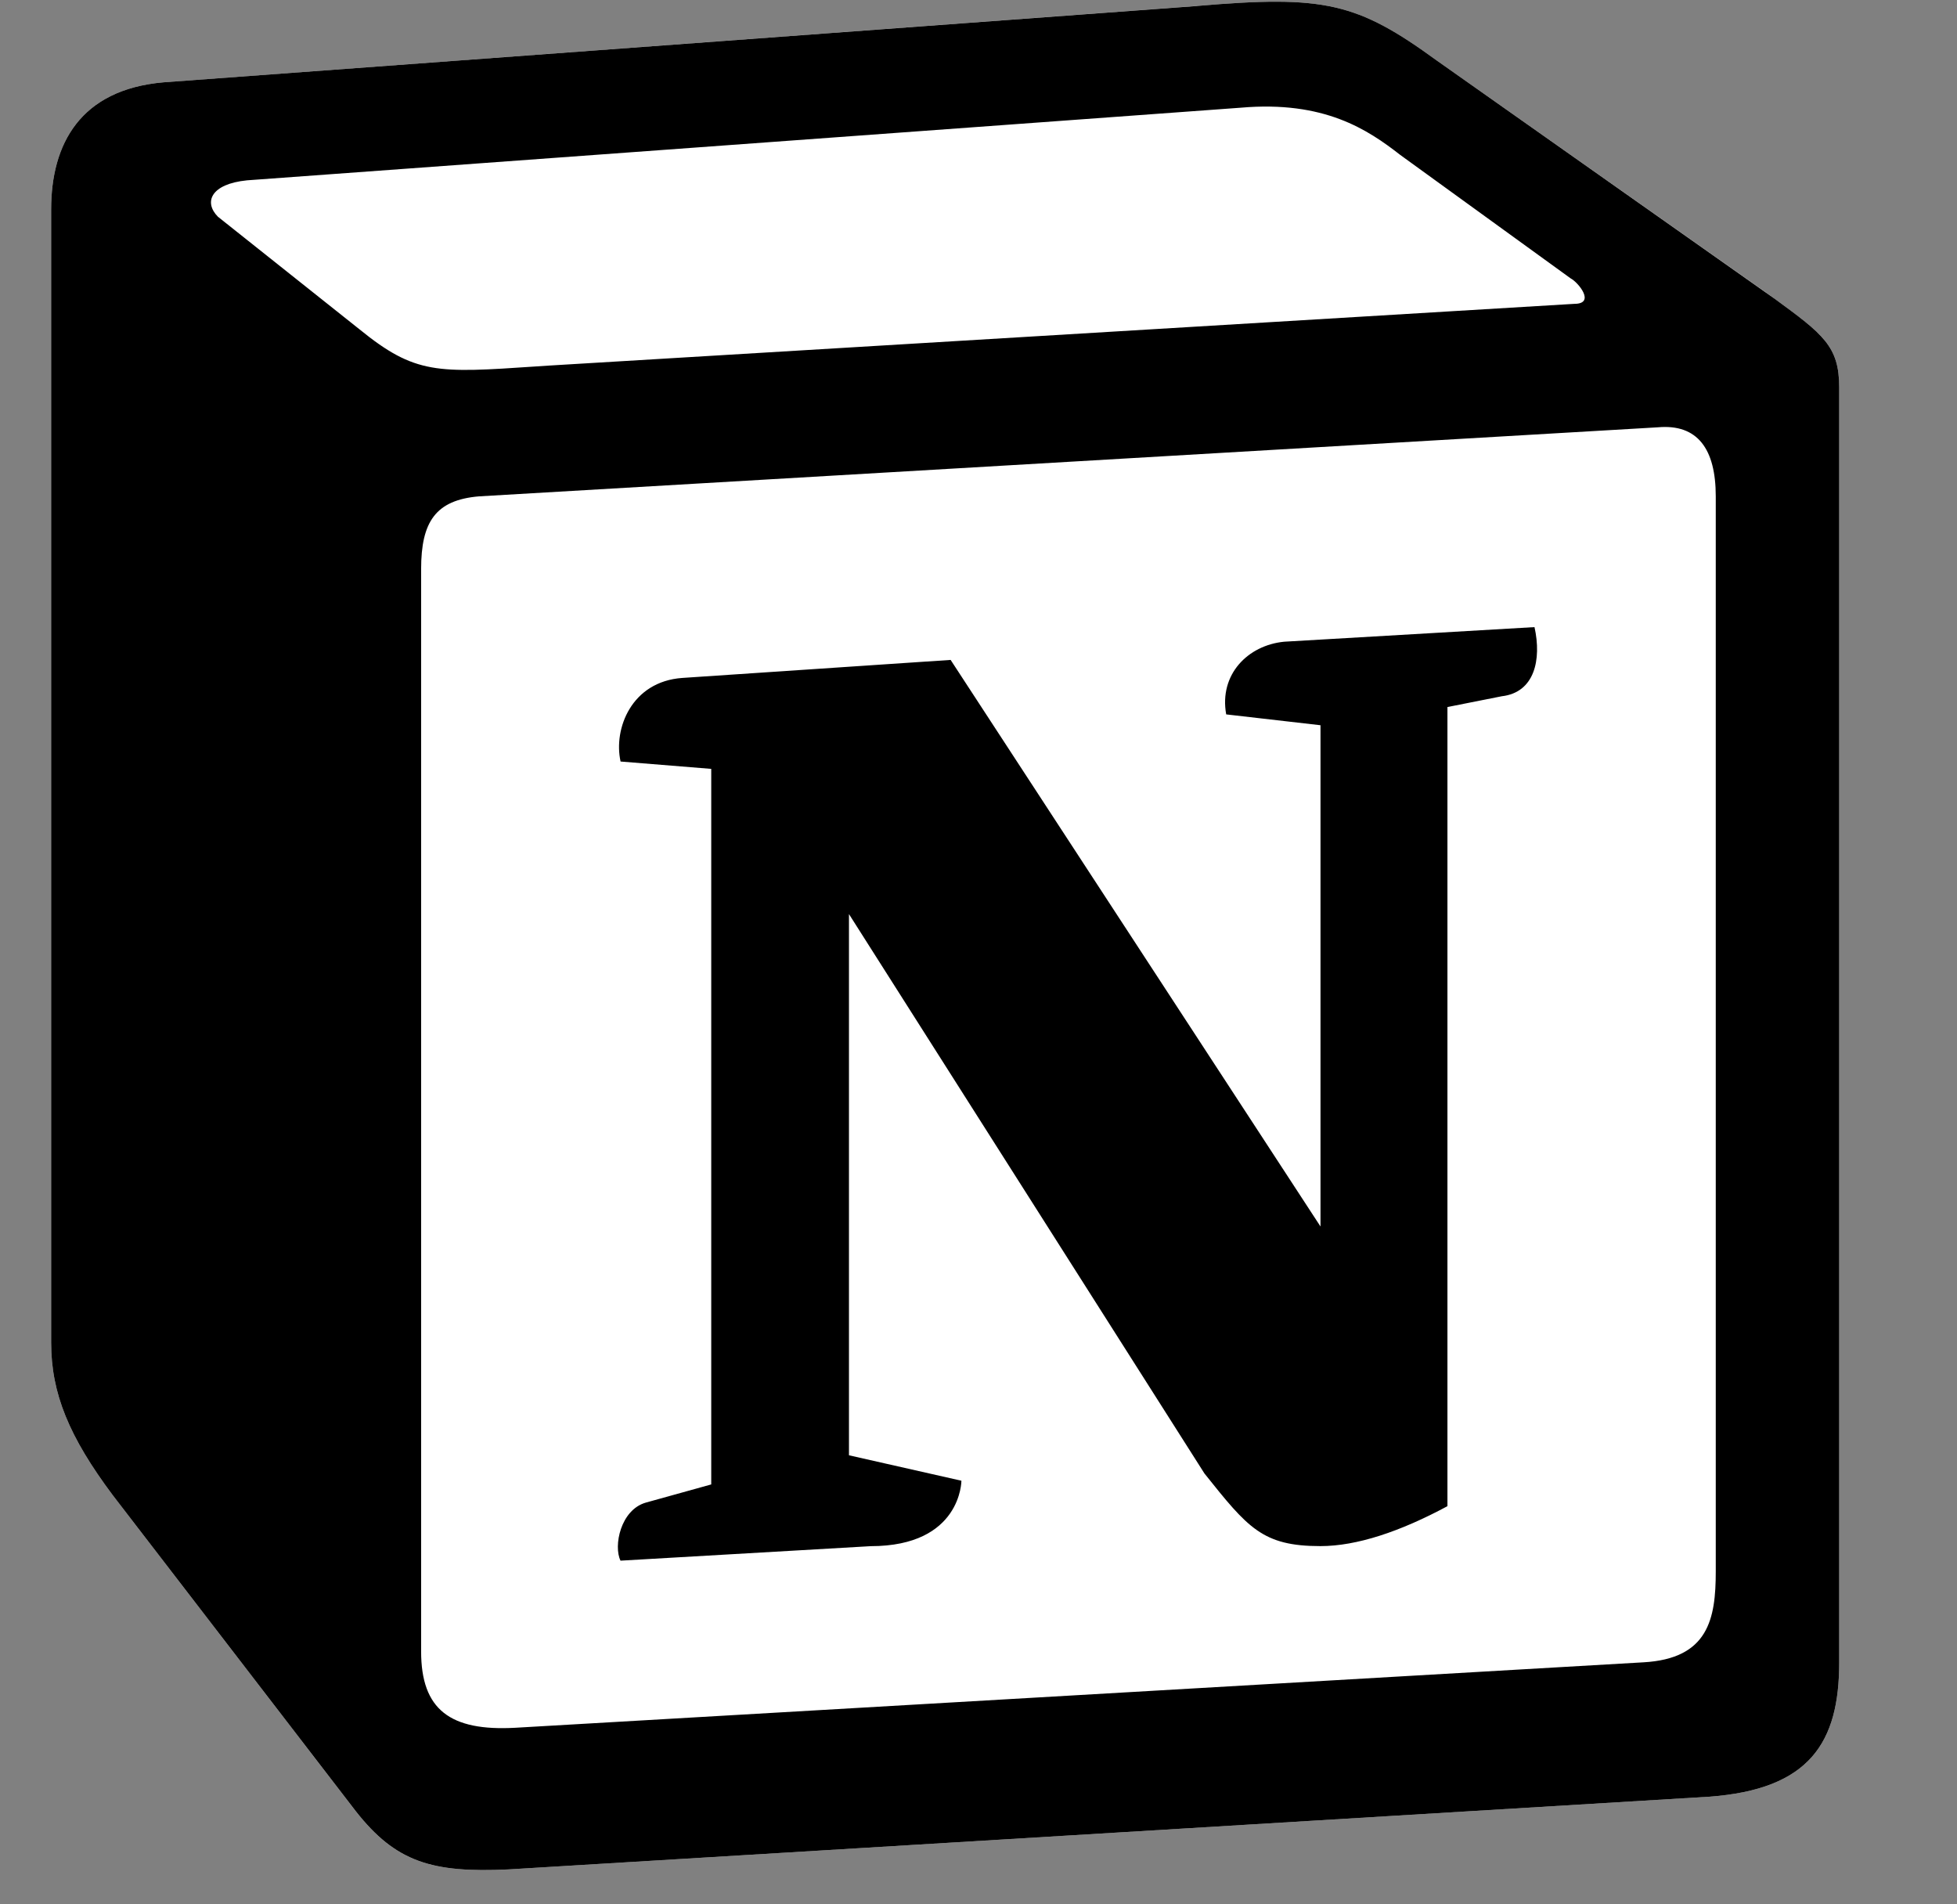<svg width="37" height="36" viewBox="0 0 37 36" fill="none" xmlns="http://www.w3.org/2000/svg">
<rect x="0" y="0" width="37" height="36" fill="#808080" stroke="none"/>
<g id="Notion-logo 1" clip-path="url(#clip0_2046_7414)">
<path id="Vector" d="M3.093 1.556L22.636 0.112C25.037 -0.093 25.653 0.045 27.163 1.143L33.401 5.538C34.43 6.293 34.773 6.499 34.773 7.322V31.425C34.773 32.936 34.224 33.829 32.304 33.966L9.609 35.34C8.168 35.408 7.482 35.203 6.727 34.241L2.133 28.267C1.309 27.167 0.967 26.345 0.967 25.382V3.958C0.967 2.723 1.516 1.693 3.093 1.556Z" fill="white"/>
<path id="Vector_2" fill-rule="evenodd" clip-rule="evenodd" d="M22.636 0.113L3.093 1.556C1.516 1.693 0.967 2.723 0.967 3.958V25.382C0.967 26.344 1.309 27.167 2.133 28.267L6.727 34.24C7.482 35.202 8.168 35.408 9.609 35.34L32.304 33.966C34.223 33.829 34.773 32.936 34.773 31.425V7.323C34.773 6.542 34.465 6.317 33.557 5.651L27.163 1.143C25.654 0.045 25.037 -0.093 22.636 0.112V0.113ZM10.122 6.928C8.269 7.053 7.849 7.081 6.796 6.225L4.12 4.097C3.848 3.821 3.985 3.478 4.67 3.409L23.458 2.036C25.035 1.899 25.857 2.448 26.474 2.929L29.696 5.263C29.834 5.333 30.177 5.744 29.764 5.744L10.362 6.912L10.122 6.928ZM7.962 31.22V10.758C7.962 9.864 8.236 9.452 9.058 9.383L31.342 8.078C32.098 8.01 32.439 8.491 32.439 9.383V29.708C32.439 30.602 32.302 31.357 31.068 31.425L9.743 32.662C8.509 32.73 7.962 32.319 7.962 31.22H7.962ZM29.012 11.855C29.149 12.473 29.012 13.091 28.394 13.162L27.366 13.366V28.473C26.474 28.953 25.652 29.228 24.965 29.228C23.868 29.228 23.594 28.884 22.772 27.855L16.051 17.28V27.511L18.177 27.992C18.177 27.992 18.177 29.229 16.462 29.229L11.732 29.503C11.595 29.228 11.732 28.541 12.212 28.405L13.447 28.062V14.535L11.733 14.396C11.595 13.778 11.938 12.885 12.898 12.816L17.973 12.475L24.966 23.186V13.71L23.183 13.505C23.046 12.748 23.594 12.198 24.279 12.131L29.012 11.855Z" fill="black"/>
</g>
<defs>
<clipPath id="clip0_2046_7414">
<rect width="35.319" height="35.319" fill="white" transform="translate(0.967 0.033)"/>
</clipPath>
</defs>
</svg>
